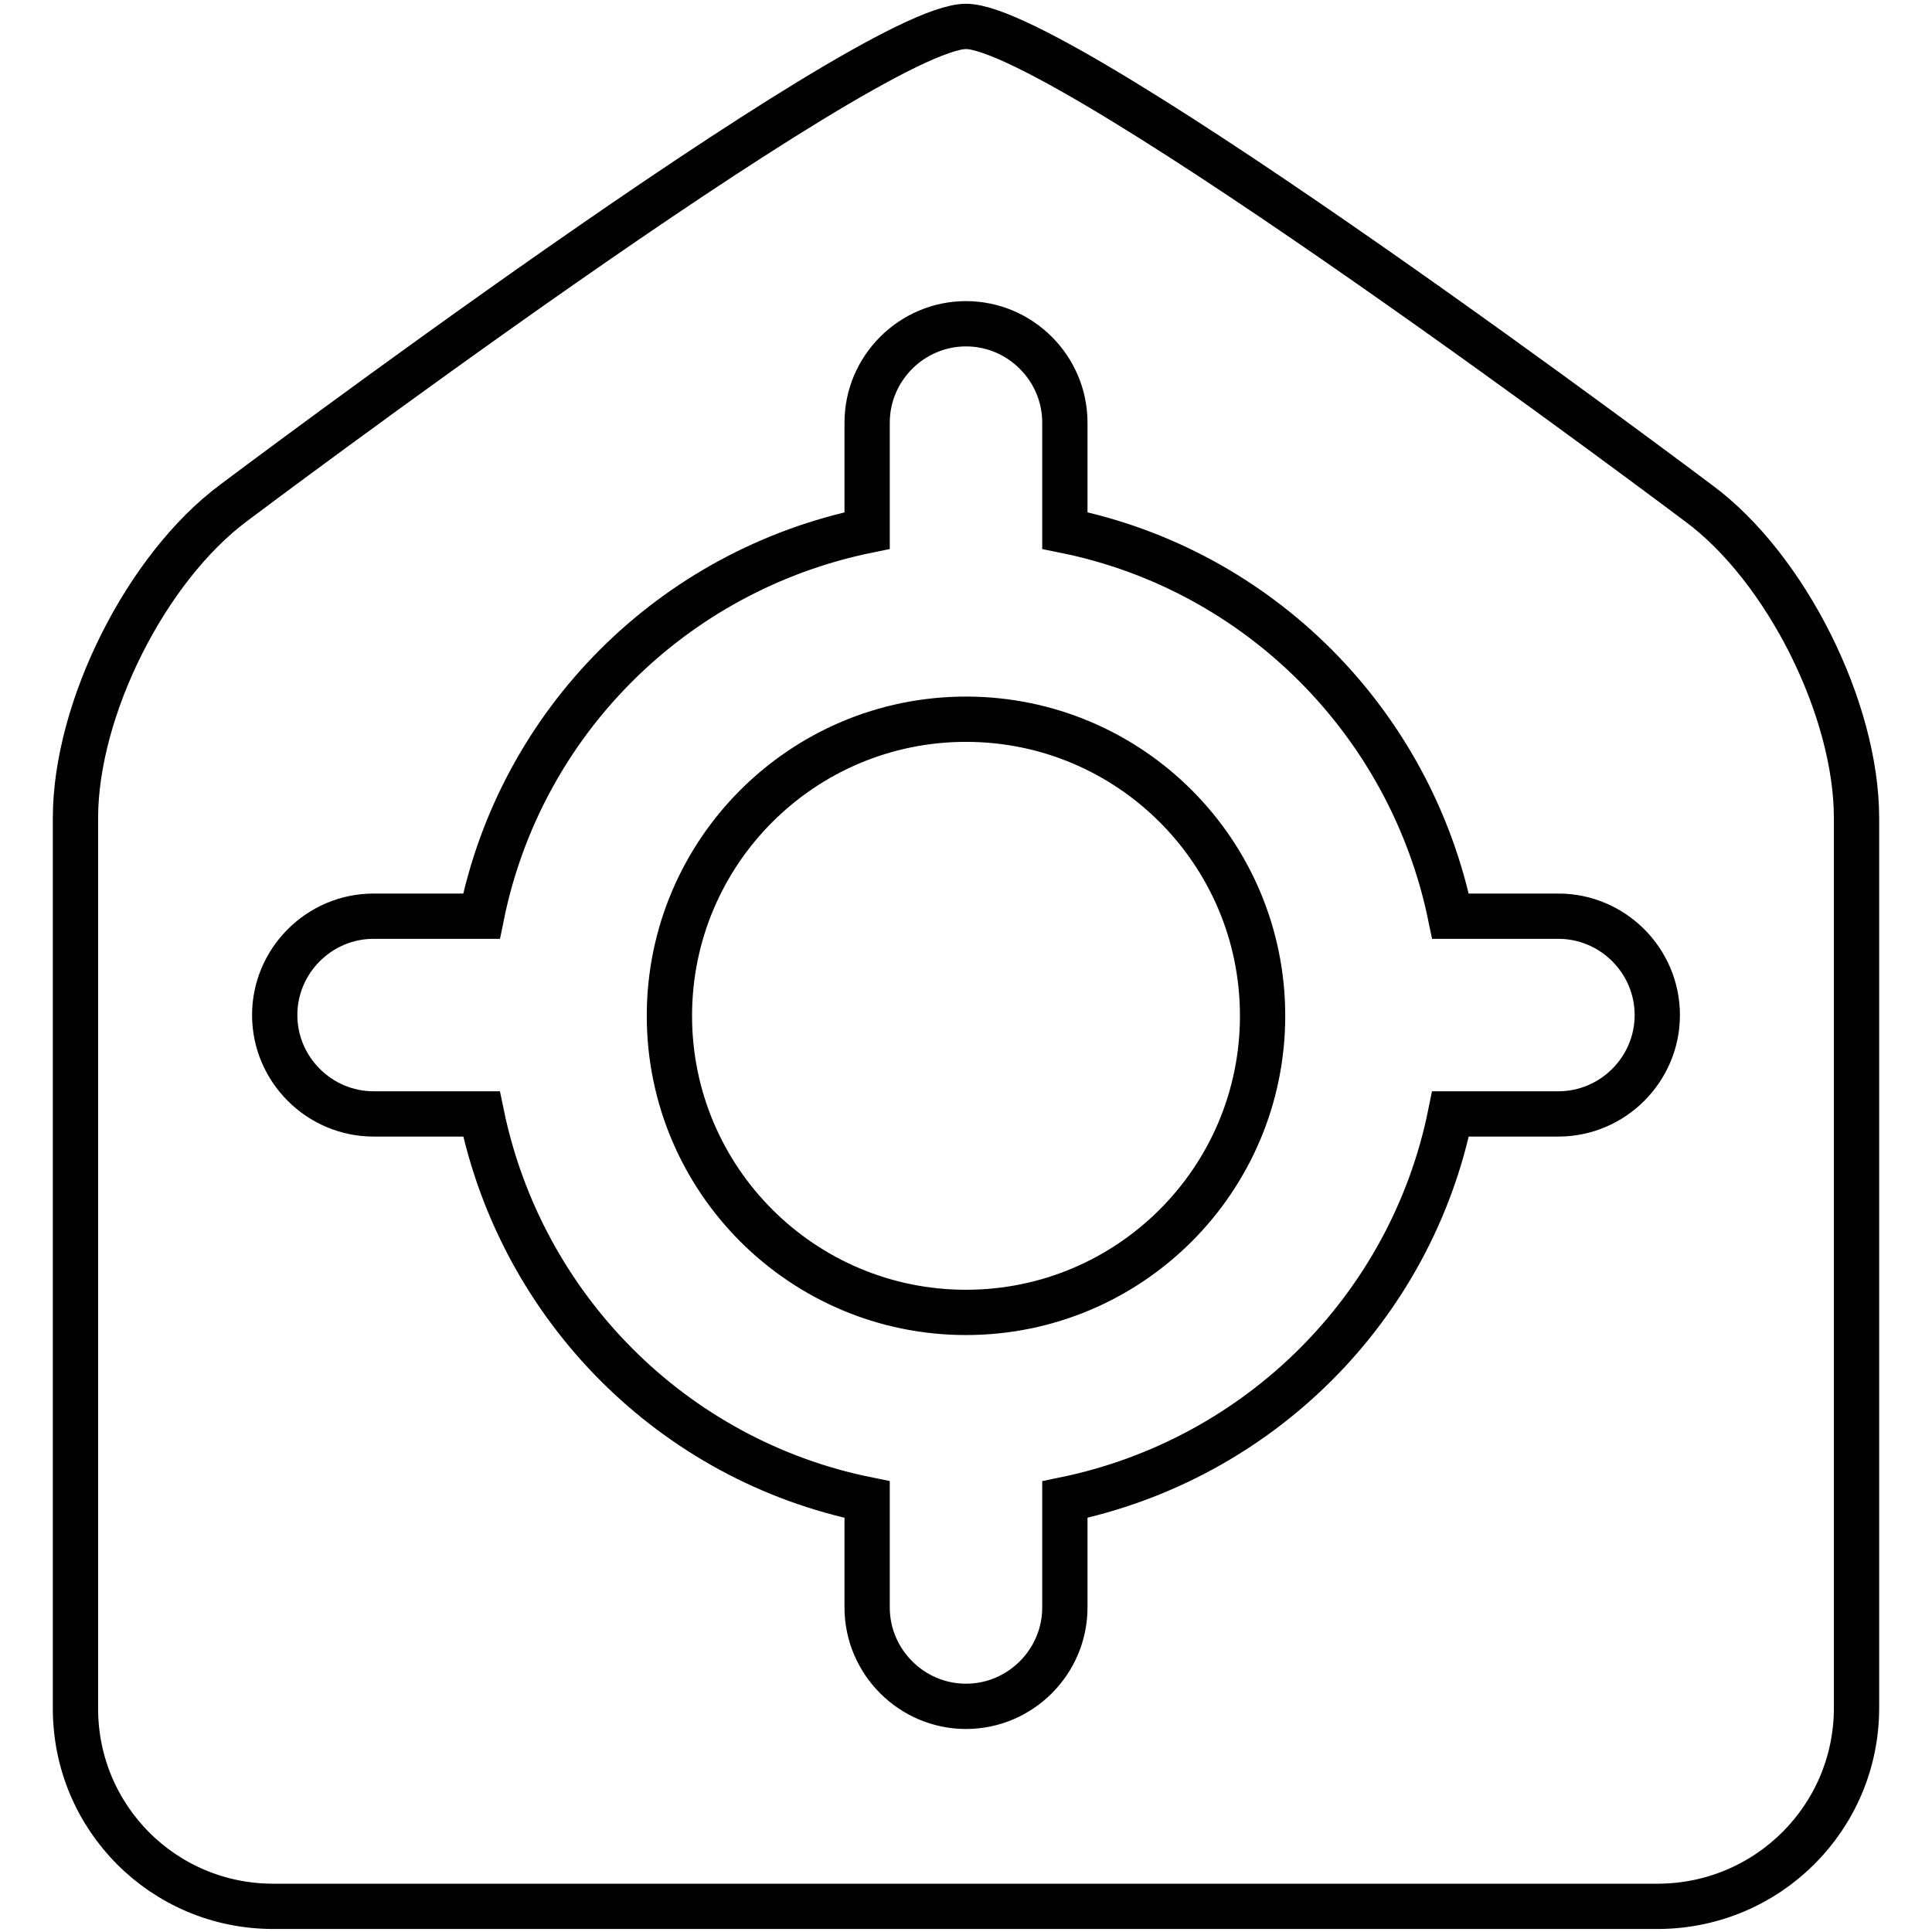 <?xml version="1.0" encoding="utf-8"?>
<!-- Svg Vector Icons : http://www.onlinewebfonts.com/icon -->
<!DOCTYPE svg PUBLIC "-//W3C//DTD SVG 1.1//EN" "http://www.w3.org/Graphics/SVG/1.1/DTD/svg11.dtd">
<svg version="1.1" xmlns="http://www.w3.org/2000/svg" xmlns:xlink="http://www.w3.org/1999/xlink" x="0px" y="0px" viewBox="0 0 256 256" enable-background="new 0 0 256 256" xml:space="preserve">
<g> <path stroke-width="6" fill-opacity="0" stroke="#000000"  d="M10,108.4c0-14.5,9.4-33.2,21-41.8c0,0,83.9-63.1,97-63.1s97.1,63.2,97.1,63.2 c11.5,8.5,20.9,27.2,20.9,41.7v117.9c0,14.5-11.7,26.2-26.2,26.3l0,0H36.2c-14.5,0-26.2-11.7-26.2-26.2c0,0,0,0,0-0.1V108.4z  M63.8,121.4H49.5c-7.2,0-13.1,5.9-13.1,13.1c0,7.2,5.9,13.1,13.1,13.1h14.3c5.3,25.7,25.4,45.9,51.1,51.1v14.3 c0,7.2,5.9,13.1,13.1,13.1s13.1-5.9,13.1-13.1v-14.3c25.7-5.3,45.9-25.4,51.1-51.1h14.3c7.2,0,13.1-5.9,13.1-13.1 c0-7.2-5.9-13.1-13.1-13.1h-14.3c-5.3-25.7-25.4-45.9-51.1-51.1V56c0-7.2-5.9-13.1-13.1-13.1s-13.1,5.9-13.1,13.1v14.3 C89.1,75.6,69,95.7,63.8,121.4z M88.7,134.6c0-21.7,17.6-39.3,39.3-39.3c21.7,0,39.3,17.6,39.3,39.3c0,21.7-17.6,39.3-39.3,39.3 C106.3,173.9,88.7,156.3,88.7,134.6z"/></g>
</svg>